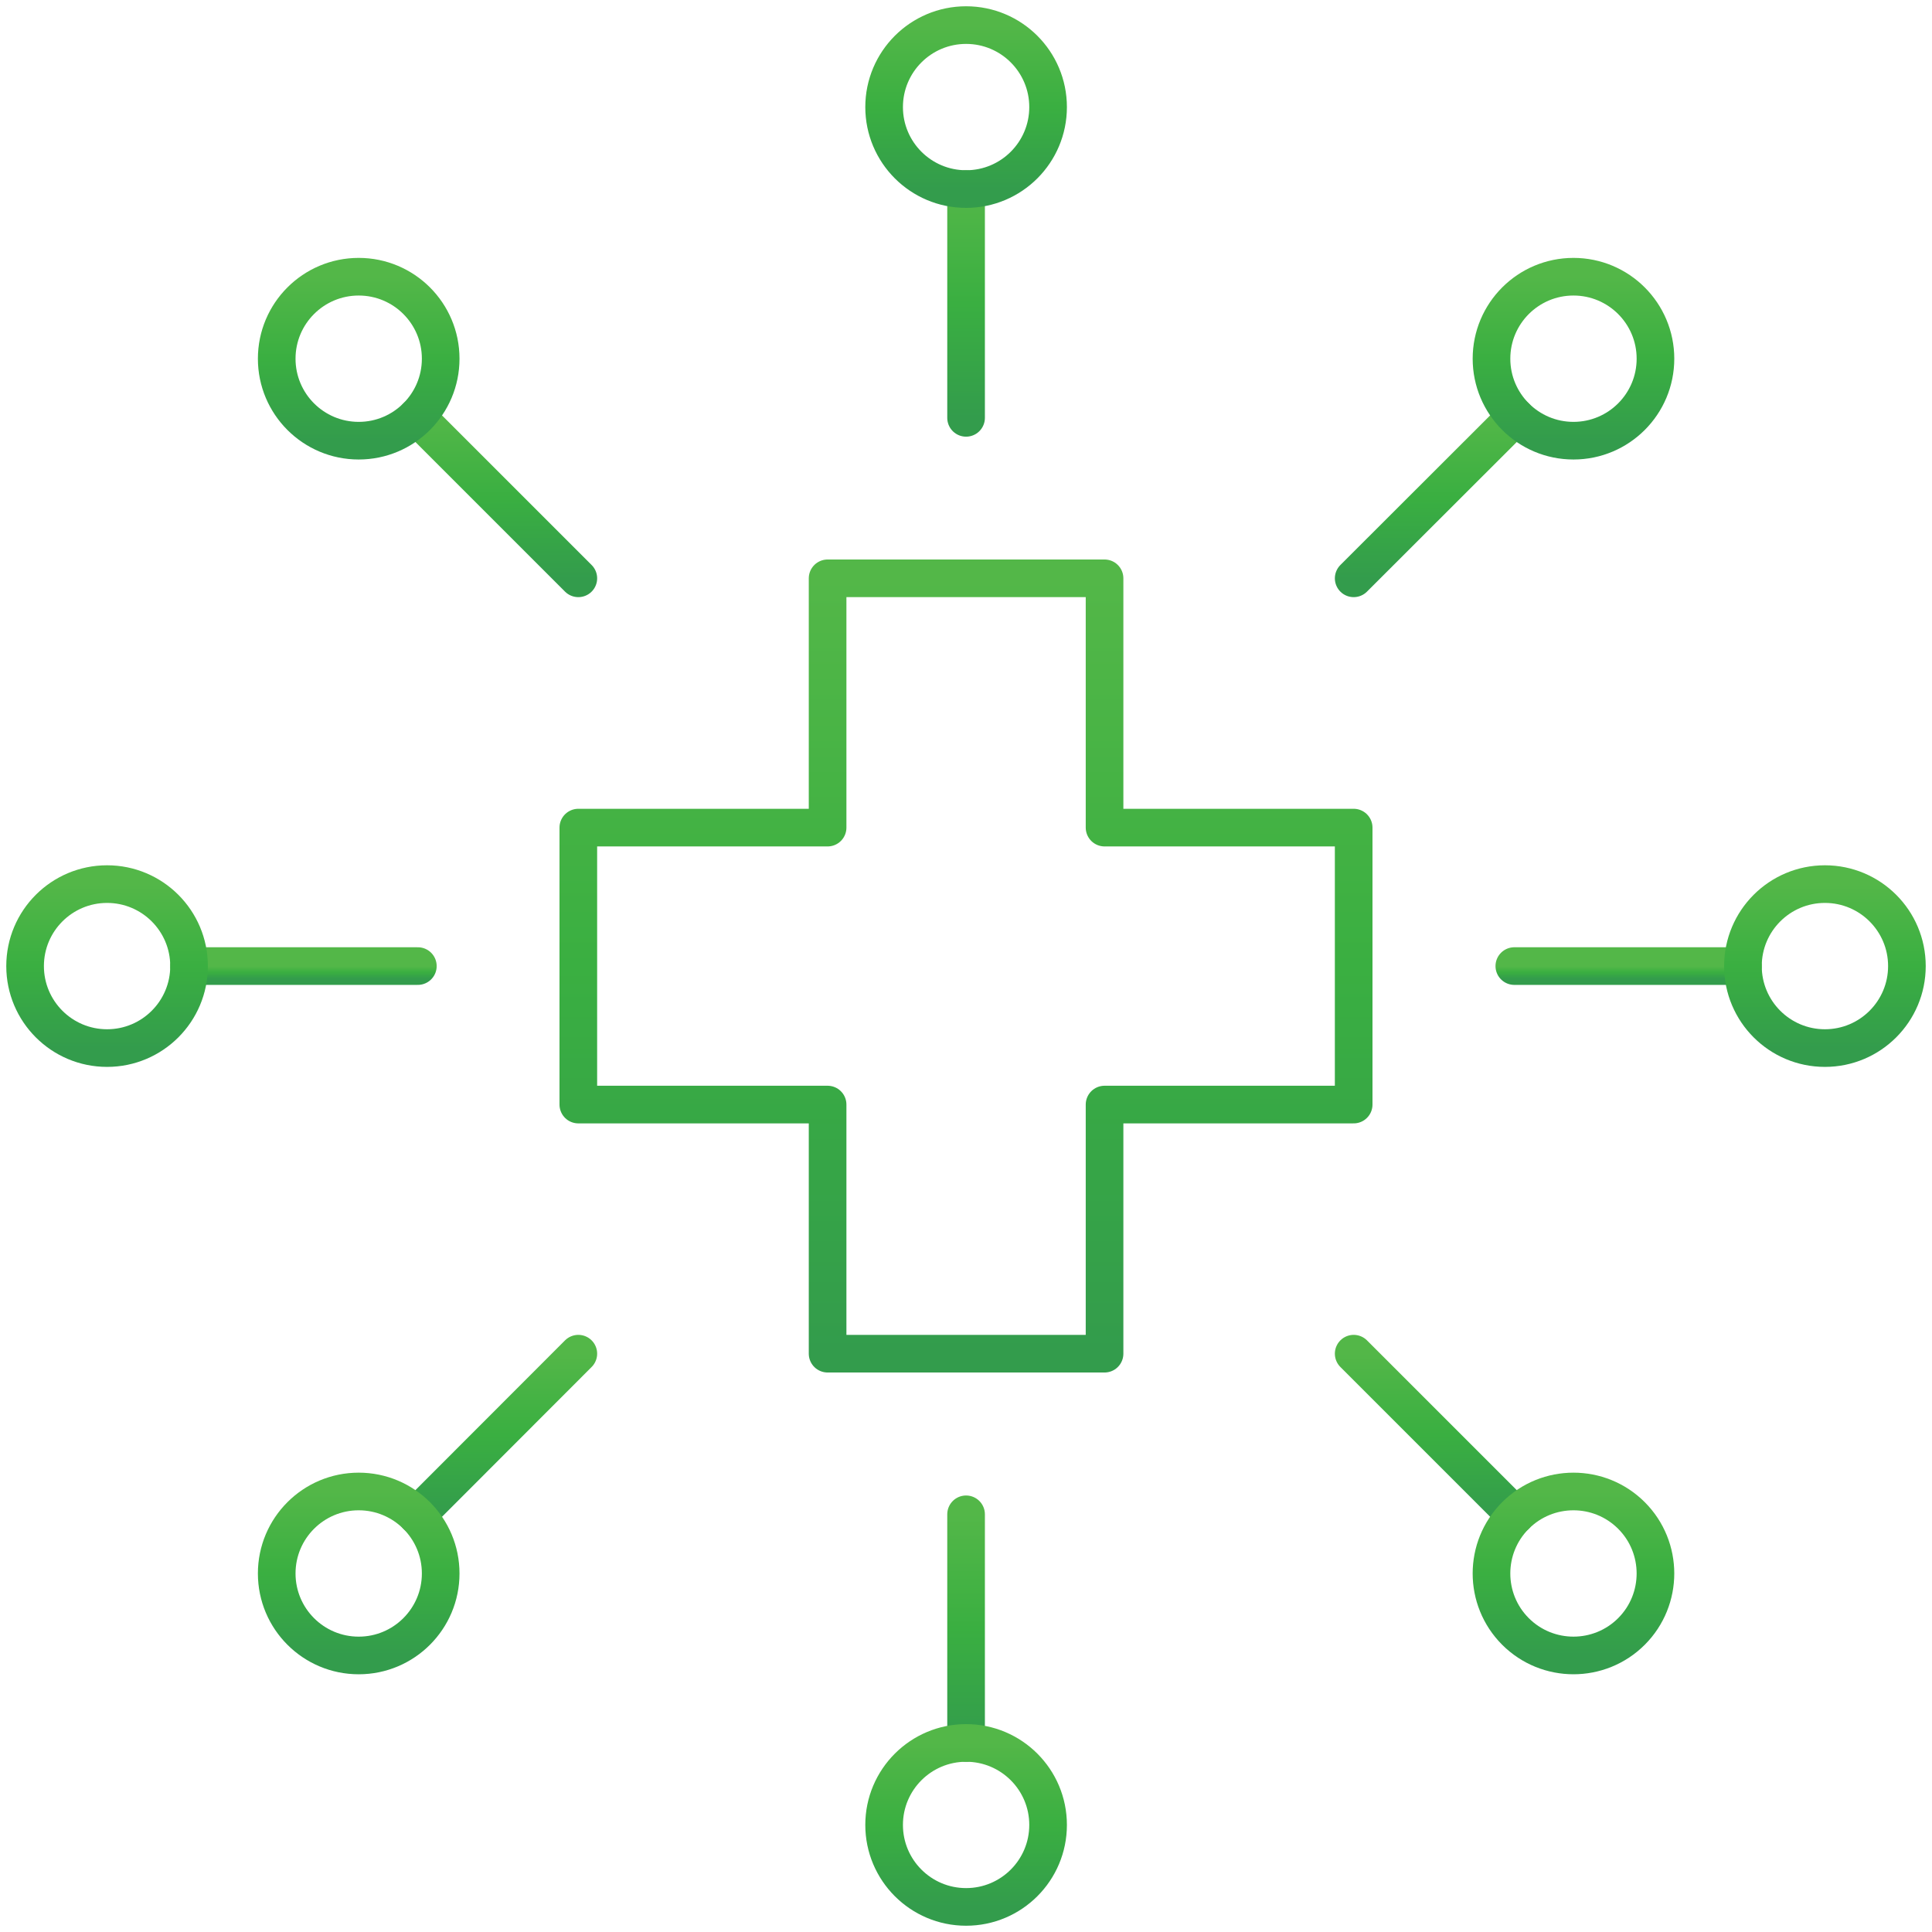 <svg width="154" height="154" viewBox="0 0 154 154" fill="none" xmlns="http://www.w3.org/2000/svg">
<path d="M107.901 65.969H88.044V46.098H65.968V65.969H46.098V88.045H65.968V107.902H88.044V88.045H107.901V65.969Z" stroke="url(#paint0_linear_315_11601)" stroke-width="3" stroke-linecap="round" stroke-linejoin="round"/>
<path d="M77.006 15.07V33.307" stroke="url(#paint1_linear_315_11601)" stroke-width="3" stroke-linecap="round" stroke-linejoin="round"/>
<path d="M77.008 15.07C80.617 15.07 83.543 12.144 83.543 8.535C83.543 4.926 80.617 2 77.008 2C73.398 2 70.473 4.926 70.473 8.535C70.473 12.144 73.398 15.07 77.008 15.07Z" stroke="url(#paint2_linear_315_11601)" stroke-width="3" stroke-linecap="round" stroke-linejoin="round"/>
<path d="M33.215 33.214L46.099 46.098" stroke="url(#paint3_linear_315_11601)" stroke-width="3" stroke-linecap="round" stroke-linejoin="round"/>
<path d="M28.592 35.127C32.201 35.127 35.127 32.201 35.127 28.592C35.127 24.983 32.201 22.057 28.592 22.057C24.983 22.057 22.057 24.983 22.057 28.592C22.057 32.201 24.983 35.127 28.592 35.127Z" stroke="url(#paint4_linear_315_11601)" stroke-width="3" stroke-linecap="round" stroke-linejoin="round"/>
<path d="M15.07 77.006H33.307" stroke="url(#paint5_linear_315_11601)" stroke-width="3" stroke-linecap="round" stroke-linejoin="round"/>
<path d="M8.535 83.542C12.144 83.542 15.07 80.616 15.07 77.007C15.07 73.397 12.144 70.472 8.535 70.472C4.926 70.472 2 73.397 2 77.007C2 80.616 4.926 83.542 8.535 83.542Z" stroke="url(#paint6_linear_315_11601)" stroke-width="3" stroke-linecap="round" stroke-linejoin="round"/>
<path d="M33.215 120.8L46.099 107.902" stroke="url(#paint7_linear_315_11601)" stroke-width="3" stroke-linecap="round" stroke-linejoin="round"/>
<path d="M28.592 131.957C32.201 131.957 35.127 129.031 35.127 125.421C35.127 121.812 32.201 118.886 28.592 118.886C24.983 118.886 22.057 121.812 22.057 125.421C22.057 129.031 24.983 131.957 28.592 131.957Z" stroke="url(#paint8_linear_315_11601)" stroke-width="3" stroke-linecap="round" stroke-linejoin="round"/>
<path d="M77.006 138.93V120.706" stroke="url(#paint9_linear_315_11601)" stroke-width="3" stroke-linecap="round" stroke-linejoin="round"/>
<path d="M77.008 152C80.617 152 83.543 149.074 83.543 145.465C83.543 141.856 80.617 138.93 77.008 138.93C73.398 138.93 70.473 141.856 70.473 145.465C70.473 149.074 73.398 152 77.008 152Z" stroke="url(#paint10_linear_315_11601)" stroke-width="3" stroke-linecap="round" stroke-linejoin="round"/>
<path d="M120.8 120.8L107.902 107.902" stroke="url(#paint11_linear_315_11601)" stroke-width="3" stroke-linecap="round" stroke-linejoin="round"/>
<path d="M120.799 130.044C118.249 127.494 118.249 123.349 120.799 120.799C123.35 118.249 127.494 118.249 130.044 120.799C132.594 123.349 132.594 127.494 130.044 130.044C127.494 132.594 123.35 132.594 120.799 130.044Z" stroke="url(#paint12_linear_315_11601)" stroke-width="3" stroke-linecap="round" stroke-linejoin="round"/>
<path d="M138.931 77.006H120.707" stroke="url(#paint13_linear_315_11601)" stroke-width="3" stroke-linecap="round" stroke-linejoin="round"/>
<path d="M145.465 83.542C149.074 83.542 152 80.616 152 77.007C152 73.397 149.074 70.472 145.465 70.472C141.856 70.472 138.93 73.397 138.93 77.007C138.93 80.616 141.856 83.542 145.465 83.542Z" stroke="url(#paint14_linear_315_11601)" stroke-width="3" stroke-linecap="round" stroke-linejoin="round"/>
<path d="M120.8 33.214L107.902 46.098" stroke="url(#paint15_linear_315_11601)" stroke-width="3" stroke-linecap="round" stroke-linejoin="round"/>
<path d="M125.422 35.127C129.031 35.127 131.957 32.201 131.957 28.592C131.957 24.983 129.031 22.057 125.422 22.057C121.813 22.057 118.887 24.983 118.887 28.592C118.887 32.201 121.813 35.127 125.422 35.127Z" stroke="url(#paint16_linear_315_11601)" stroke-width="3" stroke-linecap="round" stroke-linejoin="round"/>
<defs>
<linearGradient id="paint0_linear_315_11601" x1="76.999" y1="46.098" x2="76.999" y2="107.902" gradientUnits="userSpaceOnUse">
<stop stop-color="#53B748"/>
<stop offset="0.5" stop-color="#3AAF41"/>
<stop offset="1" stop-color="#339C4C"/>
</linearGradient>
<linearGradient id="paint1_linear_315_11601" x1="77.506" y1="15.07" x2="77.506" y2="33.307" gradientUnits="userSpaceOnUse">
<stop stop-color="#53B748"/>
<stop offset="0.5" stop-color="#3AAF41"/>
<stop offset="1" stop-color="#339C4C"/>
</linearGradient>
<linearGradient id="paint2_linear_315_11601" x1="77.008" y1="2" x2="77.008" y2="15.07" gradientUnits="userSpaceOnUse">
<stop stop-color="#53B748"/>
<stop offset="0.5" stop-color="#3AAF41"/>
<stop offset="1" stop-color="#339C4C"/>
</linearGradient>
<linearGradient id="paint3_linear_315_11601" x1="39.657" y1="33.214" x2="39.657" y2="46.098" gradientUnits="userSpaceOnUse">
<stop stop-color="#53B748"/>
<stop offset="0.5" stop-color="#3AAF41"/>
<stop offset="1" stop-color="#339C4C"/>
</linearGradient>
<linearGradient id="paint4_linear_315_11601" x1="28.592" y1="22.057" x2="28.592" y2="35.127" gradientUnits="userSpaceOnUse">
<stop stop-color="#53B748"/>
<stop offset="0.5" stop-color="#3AAF41"/>
<stop offset="1" stop-color="#339C4C"/>
</linearGradient>
<linearGradient id="paint5_linear_315_11601" x1="24.189" y1="77.006" x2="24.189" y2="78.006" gradientUnits="userSpaceOnUse">
<stop stop-color="#53B748"/>
<stop offset="0.5" stop-color="#3AAF41"/>
<stop offset="1" stop-color="#339C4C"/>
</linearGradient>
<linearGradient id="paint6_linear_315_11601" x1="8.535" y1="70.472" x2="8.535" y2="83.542" gradientUnits="userSpaceOnUse">
<stop stop-color="#53B748"/>
<stop offset="0.5" stop-color="#3AAF41"/>
<stop offset="1" stop-color="#339C4C"/>
</linearGradient>
<linearGradient id="paint7_linear_315_11601" x1="39.657" y1="107.902" x2="39.657" y2="120.8" gradientUnits="userSpaceOnUse">
<stop stop-color="#53B748"/>
<stop offset="0.5" stop-color="#3AAF41"/>
<stop offset="1" stop-color="#339C4C"/>
</linearGradient>
<linearGradient id="paint8_linear_315_11601" x1="28.592" y1="118.886" x2="28.592" y2="131.957" gradientUnits="userSpaceOnUse">
<stop stop-color="#53B748"/>
<stop offset="0.5" stop-color="#3AAF41"/>
<stop offset="1" stop-color="#339C4C"/>
</linearGradient>
<linearGradient id="paint9_linear_315_11601" x1="77.506" y1="120.706" x2="77.506" y2="138.93" gradientUnits="userSpaceOnUse">
<stop stop-color="#53B748"/>
<stop offset="0.5" stop-color="#3AAF41"/>
<stop offset="1" stop-color="#339C4C"/>
</linearGradient>
<linearGradient id="paint10_linear_315_11601" x1="77.008" y1="138.93" x2="77.008" y2="152" gradientUnits="userSpaceOnUse">
<stop stop-color="#53B748"/>
<stop offset="0.5" stop-color="#3AAF41"/>
<stop offset="1" stop-color="#339C4C"/>
</linearGradient>
<linearGradient id="paint11_linear_315_11601" x1="114.351" y1="107.902" x2="114.351" y2="120.8" gradientUnits="userSpaceOnUse">
<stop stop-color="#53B748"/>
<stop offset="0.5" stop-color="#3AAF41"/>
<stop offset="1" stop-color="#339C4C"/>
</linearGradient>
<linearGradient id="paint12_linear_315_11601" x1="125.422" y1="118.886" x2="125.422" y2="131.957" gradientUnits="userSpaceOnUse">
<stop stop-color="#53B748"/>
<stop offset="0.5" stop-color="#3AAF41"/>
<stop offset="1" stop-color="#339C4C"/>
</linearGradient>
<linearGradient id="paint13_linear_315_11601" x1="129.819" y1="77.006" x2="129.819" y2="78.006" gradientUnits="userSpaceOnUse">
<stop stop-color="#53B748"/>
<stop offset="0.5" stop-color="#3AAF41"/>
<stop offset="1" stop-color="#339C4C"/>
</linearGradient>
<linearGradient id="paint14_linear_315_11601" x1="145.465" y1="70.472" x2="145.465" y2="83.542" gradientUnits="userSpaceOnUse">
<stop stop-color="#53B748"/>
<stop offset="0.5" stop-color="#3AAF41"/>
<stop offset="1" stop-color="#339C4C"/>
</linearGradient>
<linearGradient id="paint15_linear_315_11601" x1="114.351" y1="33.214" x2="114.351" y2="46.098" gradientUnits="userSpaceOnUse">
<stop stop-color="#53B748"/>
<stop offset="0.5" stop-color="#3AAF41"/>
<stop offset="1" stop-color="#339C4C"/>
</linearGradient>
<linearGradient id="paint16_linear_315_11601" x1="125.422" y1="22.057" x2="125.422" y2="35.127" gradientUnits="userSpaceOnUse">
<stop stop-color="#53B748"/>
<stop offset="0.5" stop-color="#3AAF41"/>
<stop offset="1" stop-color="#339C4C"/>
</linearGradient>
</defs>
</svg>
